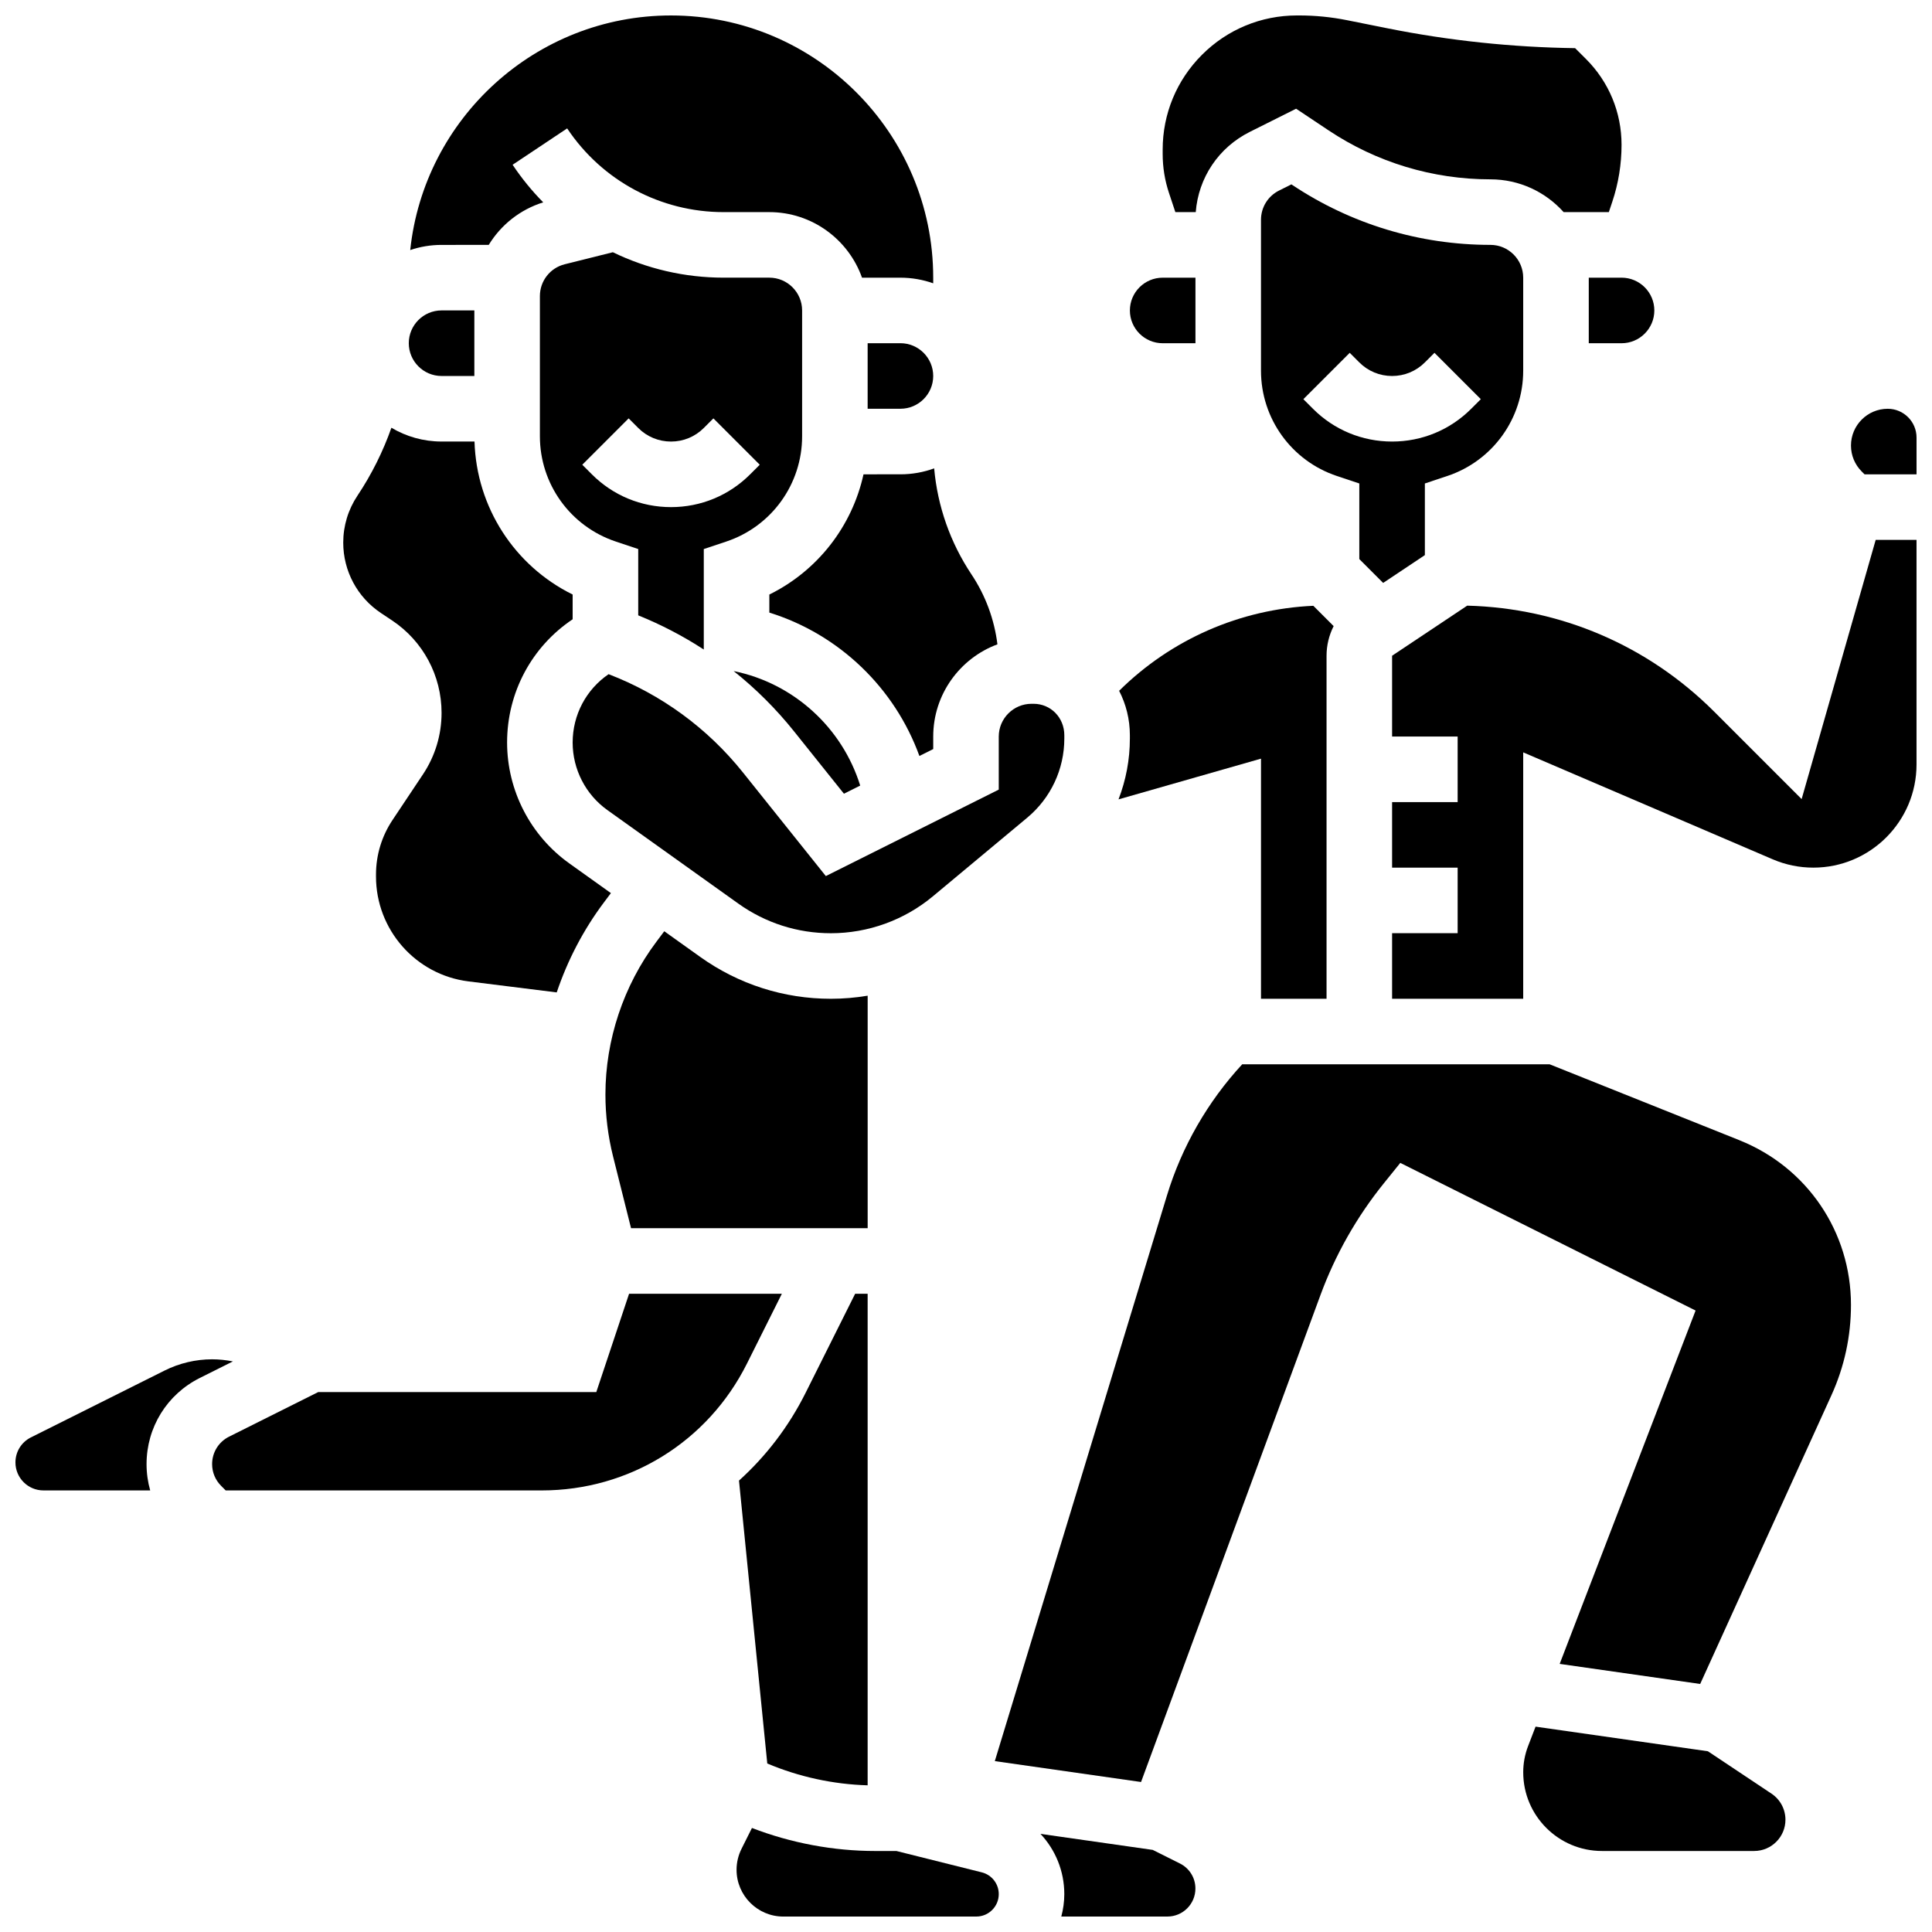 <?xml version="1.0" encoding="UTF-8"?>
<!-- Uploaded to: SVG Repo, www.svgrepo.com, Generator: SVG Repo Mixer Tools -->
<svg width="800px" height="800px" version="1.1" viewBox="144 144 512 512" xmlns="http://www.w3.org/2000/svg">
 <defs>
  <clipPath id="g">
   <path d="m452 148.09h122v52.906h-122z"/>
  </clipPath>
  <clipPath id="f">
   <path d="m339 628h70v23.902h-70z"/>
  </clipPath>
  <clipPath id="e">
   <path d="m512 287h139.9v122h-139.9z"/>
  </clipPath>
  <clipPath id="d">
   <path d="m634 252h17.902v18h-17.902z"/>
  </clipPath>
  <clipPath id="c">
   <path d="m419 629h42v22.902h-42z"/>
  </clipPath>
  <clipPath id="b">
   <path d="m252 148.09h140v71.906h-140z"/>
  </clipPath>
  <clipPath id="a">
   <path d="m148.09 504h57.906v35h-57.906z"/>
  </clipPath>
 </defs>
 <path d="m340.88 348.7c-9.383-11.73-21.633-20.676-35.598-26.035-5.941 4.066-9.523 10.77-9.523 18.121 0 7.086 3.441 13.777 9.207 17.895l34.684 24.773c7.203 5.144 15.688 7.863 24.543 7.863 9.859 0 19.457-3.477 27.031-9.785l25.012-20.844c6.238-5.203 9.82-12.844 9.82-20.969v-0.871c0-4.676-3.586-8.336-8.164-8.336h-0.523c-4.789 0-8.688 3.898-8.688 8.688v14.055l-45.828 22.914z"/>
 <path d="m373.94 407.87c-3.207 0.531-6.465 0.816-9.746 0.816-12.496 0-24.473-3.84-34.641-11.102l-9.516-6.793-2.106 2.809c-8.695 11.598-13.488 25.965-13.488 40.461 0 5.508 0.676 11.012 2.012 16.355l4.777 19.07h62.707z"/>
 <path d="m354.45 337.84 13.199 16.5 4.312-2.156c-4.734-15.273-17.57-27.113-33.535-30.344 5.887 4.691 11.262 10.047 16.023 16z"/>
 <path d="m372.84 269.7c-3.035 13.789-12.176 25.555-24.957 31.859v4.785c18.484 5.742 33.234 19.965 39.766 37.996l3.664-1.832v-3.316c0-11.191 7.09-20.754 17.016-24.438-0.824-6.602-3.141-12.922-6.871-18.52-5.633-8.449-9.004-18.078-9.895-28.113-2.789 1.02-5.797 1.578-8.934 1.578z"/>
 <path d="m330.51 316.13v-26.625l5.938-1.98c12.035-4.012 20.121-15.23 20.121-27.914v-33.34c0-4.789-3.898-8.688-8.688-8.688h-12.113c-10.348 0-20.352-2.367-29.355-6.738l-12.758 3.188c-3.875 0.969-6.578 4.434-6.578 8.426v37.145c0 12.684 8.086 23.902 20.121 27.914l5.938 1.98v17.578c6.098 2.465 11.91 5.5 17.375 9.055zm-29.656-46.426-2.543-2.543 12.285-12.285 2.543 2.543c2.32 2.32 5.406 3.598 8.688 3.598s6.367-1.277 8.688-3.598l2.543-2.543 12.285 12.285-2.547 2.543c-5.602 5.602-13.051 8.688-20.969 8.688-7.926 0-15.371-3.086-20.973-8.688z"/>
 <path d="m440.42 355.84 37.758-10.789v63.633h17.371v-90.902c0-2.777 0.664-5.457 1.879-7.856l-5.383-5.383c-19.422 0.867-37.711 8.906-51.465 22.527 1.816 3.531 2.848 7.531 2.848 11.773v0.871c0.004 5.594-1.047 11.047-3.008 16.125z"/>
 <g clip-path="url(#g)">
  <path d="m455.48 200.21h5.406c0.703-9.102 6.051-17.121 14.32-21.258l12.277-6.141 8.57 5.715c12.754 8.504 27.598 13 42.926 13 7.699 0 14.629 3.359 19.402 8.688h11.977l0.934-2.797c1.613-4.84 2.434-9.902 2.434-15.051 0-8.59-3.348-16.664-9.426-22.734l-2.879-2.871c-16.664-0.223-33.363-1.988-49.695-5.254l-10.75-2.156c-4.172-0.836-8.445-1.258-12.699-1.258h-0.57c-9.504 0-18.441 3.703-25.164 10.422-6.723 6.719-10.422 15.648-10.422 25.141v1.148c0 3.523 0.566 7.008 1.68 10.352z"/>
 </g>
 <path d="m565.04 217.59v17.371h8.688c4.789 0 8.688-3.898 8.688-8.688 0-4.789-3.898-8.688-8.688-8.688z"/>
 <path d="m510.55 298.48 11.055-7.371v-18.984l5.938-1.98c12.035-4.012 20.121-15.23 20.121-27.914v-24.648c0-4.789-3.898-8.688-8.688-8.688-18.77 0-36.945-5.504-52.559-15.914l-0.184-0.121-3.258 1.629c-2.961 1.48-4.801 4.457-4.801 7.769v39.973c0 12.684 8.086 23.902 20.121 27.914l5.938 1.98v20.035zm-18.602-46.152-2.543-2.543 12.285-12.285 2.539 2.543c2.32 2.32 5.406 3.598 8.688 3.598s6.367-1.277 8.688-3.598l2.543-2.543 12.285 12.285-2.547 2.543c-5.602 5.602-13.051 8.688-20.969 8.688-7.922-0.004-15.371-3.086-20.969-8.688z"/>
 <path d="m452.12 234.96h8.688v-17.371h-8.688c-4.789 0-8.688 3.898-8.688 8.688 0 4.785 3.898 8.684 8.688 8.684z"/>
 <path d="m339.84 536.37 7.496 74.977c8.406 3.543 17.48 5.523 26.598 5.781v-130.26h-3.316l-13.137 26.273c-4.488 8.973-10.504 16.793-17.641 23.23z"/>
 <path d="m604.99 446.18-50.312-20.125h-81.484c-9.137 9.895-16 21.824-19.926 34.719l-45.633 149.94 38.754 5.535 47.551-129.06c3.953-10.723 9.59-20.668 16.762-29.566l4.391-5.445 78.254 39.129-36.016 93.641 37.234 5.32 34.773-76.496c3.441-7.574 5.188-15.637 5.188-23.957 0.004-19.328-11.594-36.453-29.535-43.629z"/>
 <path d="m613.47 619.34-16.863-11.238-45.668-6.523-1.98 5.152c-0.855 2.223-1.289 4.559-1.289 6.945 0 11.5 9.355 20.855 20.855 20.855h40.348c4.57 0 8.289-3.719 8.289-8.289-0.004-2.781-1.383-5.359-3.691-6.902z"/>
 <g clip-path="url(#f)">
  <path d="m404.18 640.19-22.621-5.656h-5.566c-11.148 0-22.309-2.098-32.719-6.102l-2.769 5.535c-0.855 1.711-1.309 3.629-1.309 5.543 0 6.836 5.562 12.398 12.398 12.398l48.406-0.004h2.738c3.277 0 5.945-2.668 5.945-5.945 0-2.734-1.852-5.106-4.504-5.769z"/>
 </g>
 <path d="m391.31 243.64c0-4.789-3.898-8.688-8.688-8.688h-8.688v17.371h8.688c4.789 0.004 8.688-3.894 8.688-8.684z"/>
 <g clip-path="url(#e)">
  <path d="m621.45 355.77-23.16-23.16c-17.562-17.562-40.727-27.469-65.465-28.105l-19.906 13.273v21.414h17.371v17.371h-17.371v17.371h17.371v17.371h-17.371v17.371h34.746v-65.293l66.113 28.336c3.422 1.469 7.047 2.211 10.773 2.211 15.082 0.004 27.348-12.262 27.348-27.344v-59.516h-10.82z"/>
 </g>
 <g clip-path="url(#d)">
  <path d="m644.27 252.33c-5.371 0-9.742 4.371-9.742 9.742 0 2.602 1.012 5.047 2.852 6.887l0.746 0.746 13.777-0.004v-9.742c0-4.207-3.422-7.629-7.633-7.629z"/>
 </g>
 <g clip-path="url(#c)">
  <path d="m456.7 637.85-7.211-3.606-29.754-4.25c3.953 4.211 6.316 9.855 6.316 15.965 0 2.059-0.293 4.043-0.797 5.945h28.125c4.09 0 7.418-3.328 7.418-7.418 0.004-2.828-1.57-5.371-4.098-6.637z"/>
 </g>
 <g clip-path="url(#b)">
  <path d="m273.52 208.9c3.215-5.273 8.273-9.348 14.438-11.277-2.984-3.023-5.703-6.352-8.113-9.961l14.457-9.637c9.262 13.895 24.762 22.188 41.461 22.188h12.113c11.324 0 20.98 7.262 24.566 17.371l10.18 0.004c3.047 0 5.969 0.531 8.688 1.492v-1.492c0-38.316-31.172-69.492-69.492-69.492-35.844 0-65.43 27.281-69.102 62.168 2.609-0.879 5.398-1.363 8.297-1.363z"/>
 </g>
 <path d="m261.02 243.64h8.688v-17.375h-8.688c-4.789 0-8.688 3.898-8.688 8.688 0.004 4.789 3.898 8.688 8.688 8.688z"/>
 <g clip-path="url(#a)">
  <path d="m200.21 504.23c-4.34 0-8.688 1.027-12.57 2.969l-35.445 17.723c-2.531 1.266-4.102 3.809-4.102 6.637 0 4.09 3.328 7.418 7.418 7.418h28.293c-0.633-2.238-0.965-4.578-0.965-6.973 0-9.727 5.406-18.473 14.105-22.824l8.781-4.391c-1.816-0.359-3.664-0.559-5.516-0.559z"/>
 </g>
 <path d="m351.2 486.86h-40.488l-8.688 26.059h-73.703l-23.605 11.805c-2.777 1.387-4.504 4.176-4.504 7.281 0 2.176 0.848 4.219 2.387 5.758l1.211 1.215h83.75c23.18 0 44.02-12.879 54.387-33.613z"/>
 <path d="m244.94 306.45 2.981 1.984c8.203 5.469 13.098 14.621 13.098 24.48 0 5.828-1.707 11.469-4.938 16.312l-8.055 12.078c-2.867 4.297-4.383 9.297-4.383 14.461v0.527c0 14.098 10.527 26.043 24.488 27.785l23.406 2.922c2.871-8.527 7.078-16.609 12.496-23.832l1.863-2.484-11.027-7.879c-10.32-7.371-16.484-19.344-16.484-32.031 0-13.297 6.547-25.402 17.371-32.656v-6.562c-15.398-7.594-25.488-23.109-26.008-40.547l-8.73 0.004c-4.852 0-9.398-1.336-13.293-3.656-2.227 6.312-5.234 12.359-9.004 18.012-2.461 3.695-3.762 7.992-3.762 12.434 0 7.512 3.731 14.48 9.98 18.648z"/>
</svg>